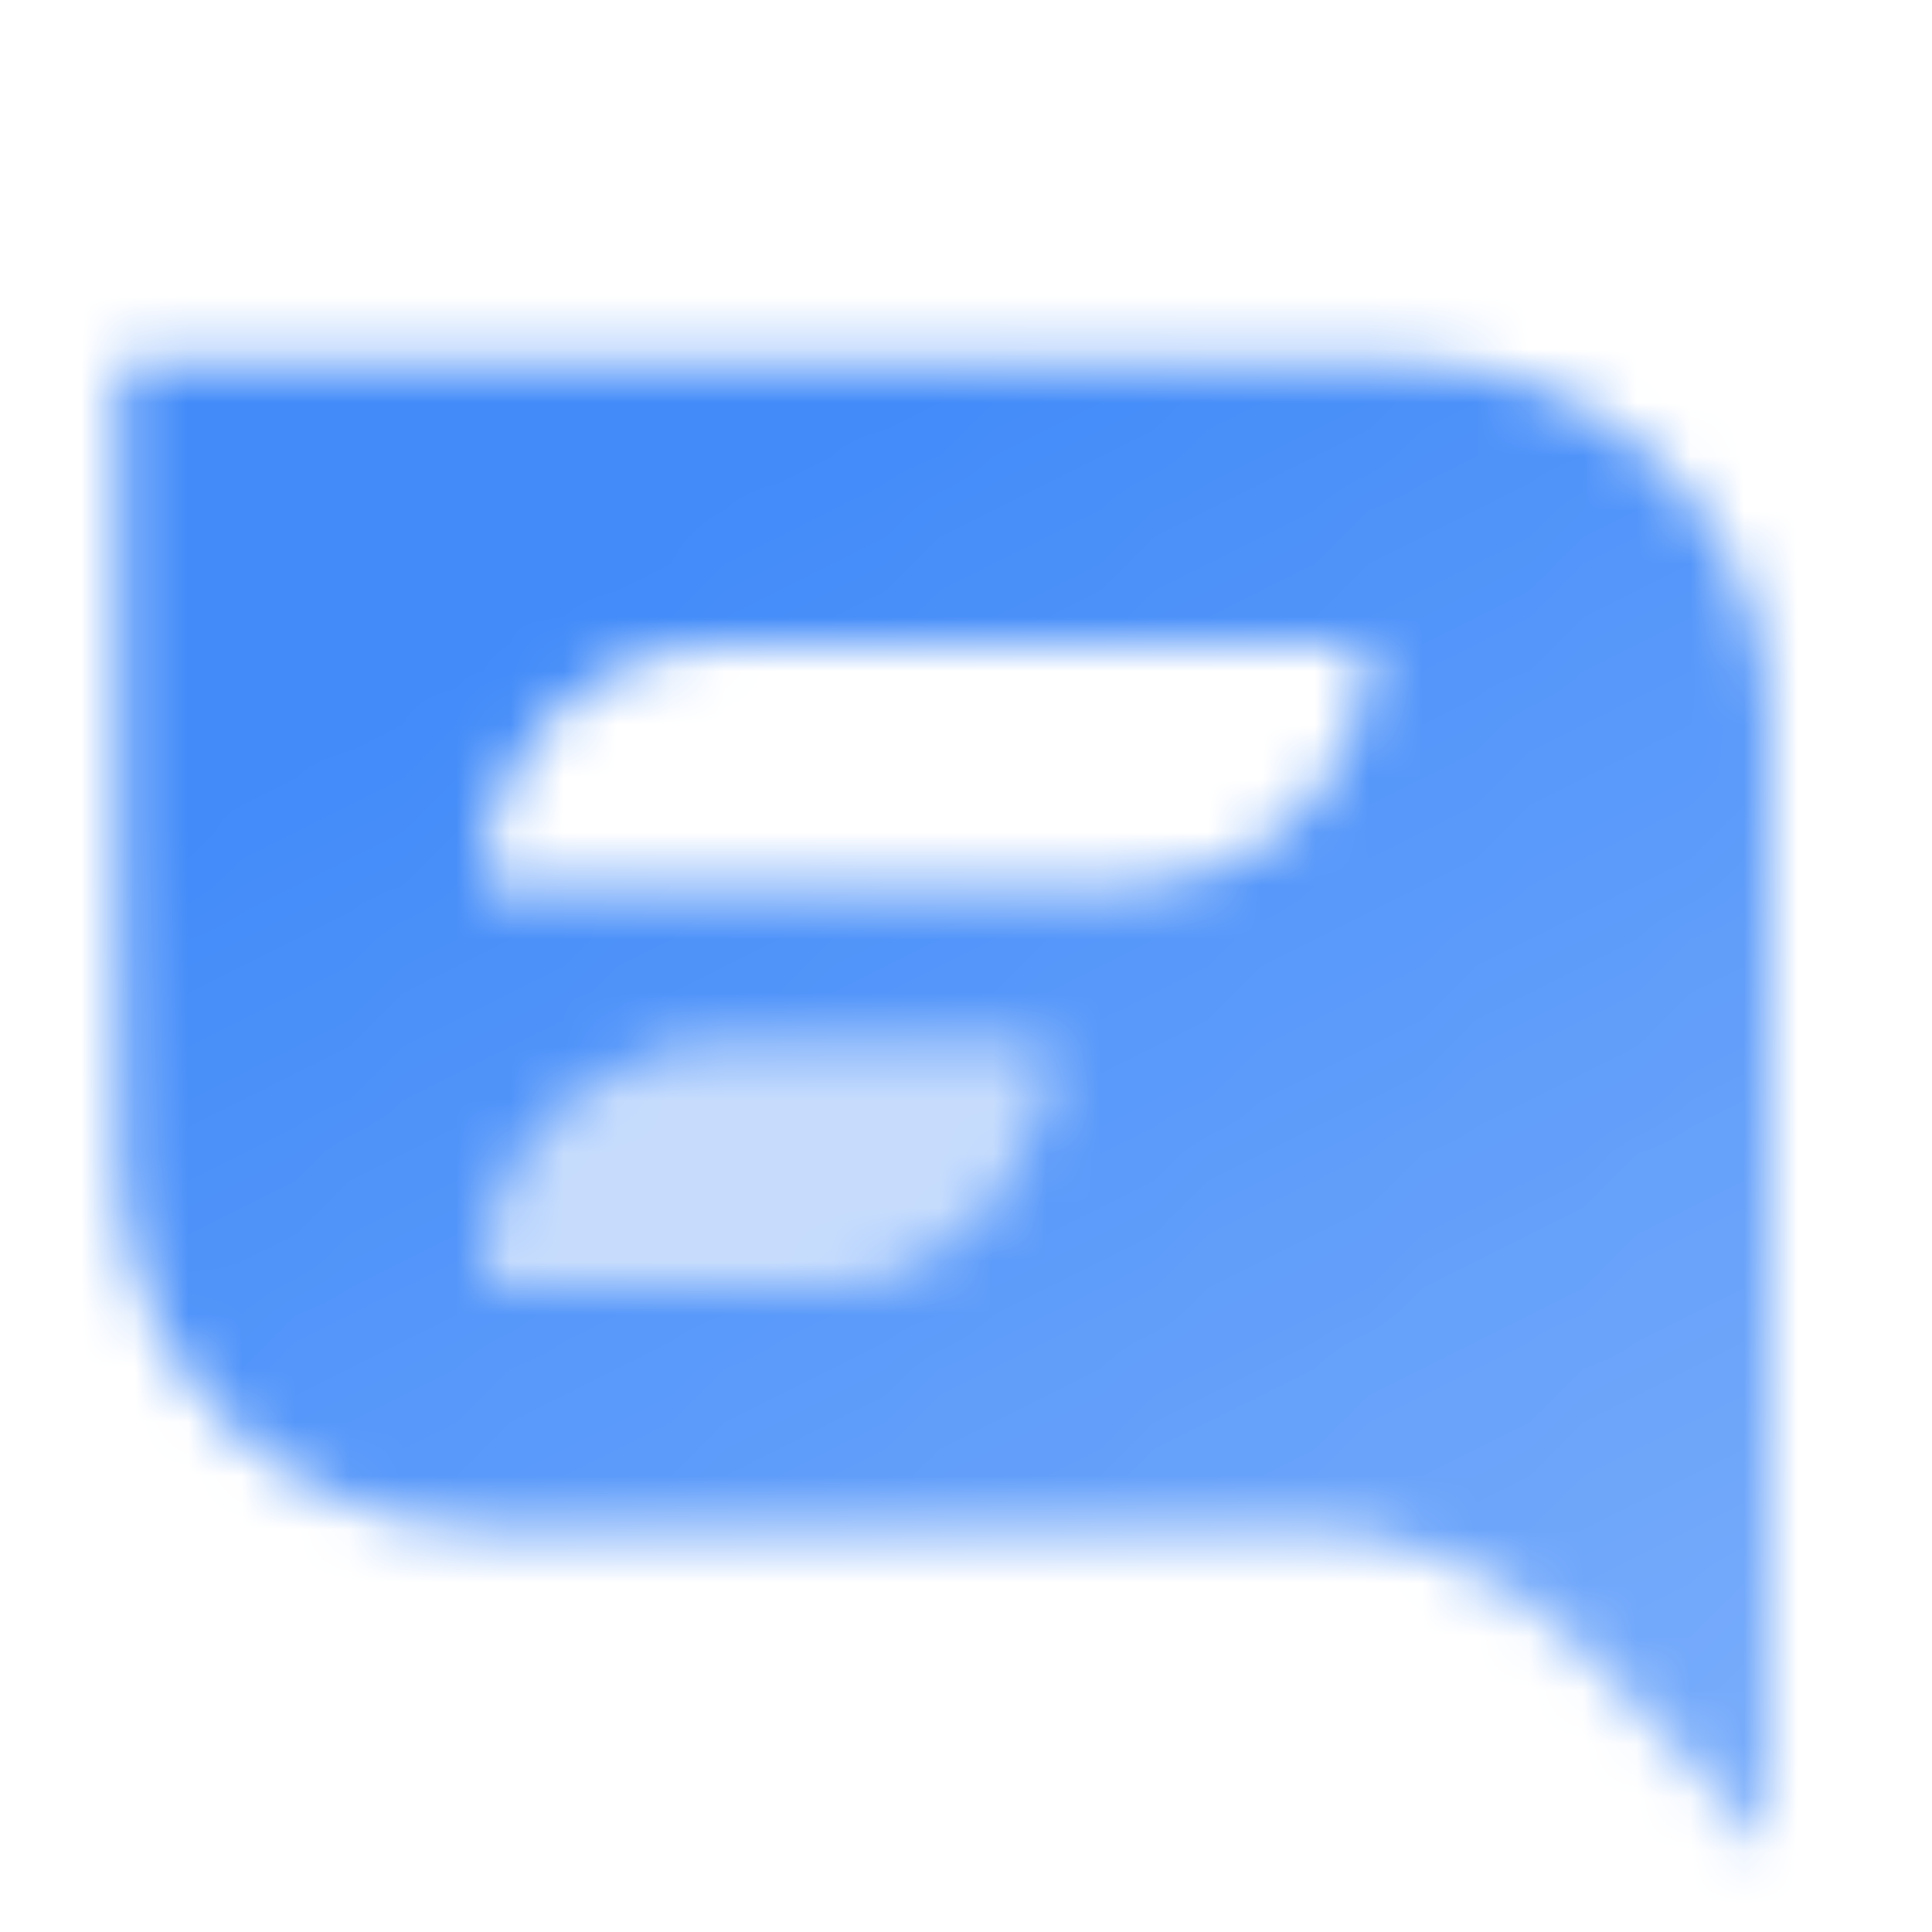 <svg width="36" height="36" viewBox="0 0 36 36" fill="none" xmlns="http://www.w3.org/2000/svg">
<mask id="mask0_2_5" style="mask-type:alpha" maskUnits="userSpaceOnUse" x="2" y="6" width="31" height="29">
<path fill-rule="evenodd" clip-rule="evenodd" d="M2.25 6.75H26.25C29.978 6.75 33 9.772 33 13.5V34.5L29.633 30.887C28.215 29.365 26.227 28.5 24.146 28.5H9C5.272 28.5 2.25 25.478 2.25 21.75V6.75ZM9 16.5C9 14.015 11.015 12 13.5 12H25.5C25.5 14.485 23.485 16.5 21 16.5H9ZM13.5 19.5C11.015 19.5 9 21.515 9 24H15C17.485 24 19.5 21.985 19.5 19.5H13.5Z" fill="url(#paint0_linear_2_5)"/>
<path opacity="0.3" d="M9 24C9 21.515 11.015 19.5 13.5 19.5H19.5C19.5 21.985 17.485 24 15 24H9Z" fill="black"/>
</mask>
<g mask="url(#mask0_2_5)">
<path d="M0 0H36V36H0V0Z" fill="#428BF9"/>
</g>
<defs>
<linearGradient id="paint0_linear_2_5" x1="17.625" y1="6.75" x2="34.034" y2="33.874" gradientUnits="userSpaceOnUse">
<stop/>
<stop offset="1" stop-opacity="0.7"/>
</linearGradient>
</defs>
</svg>
